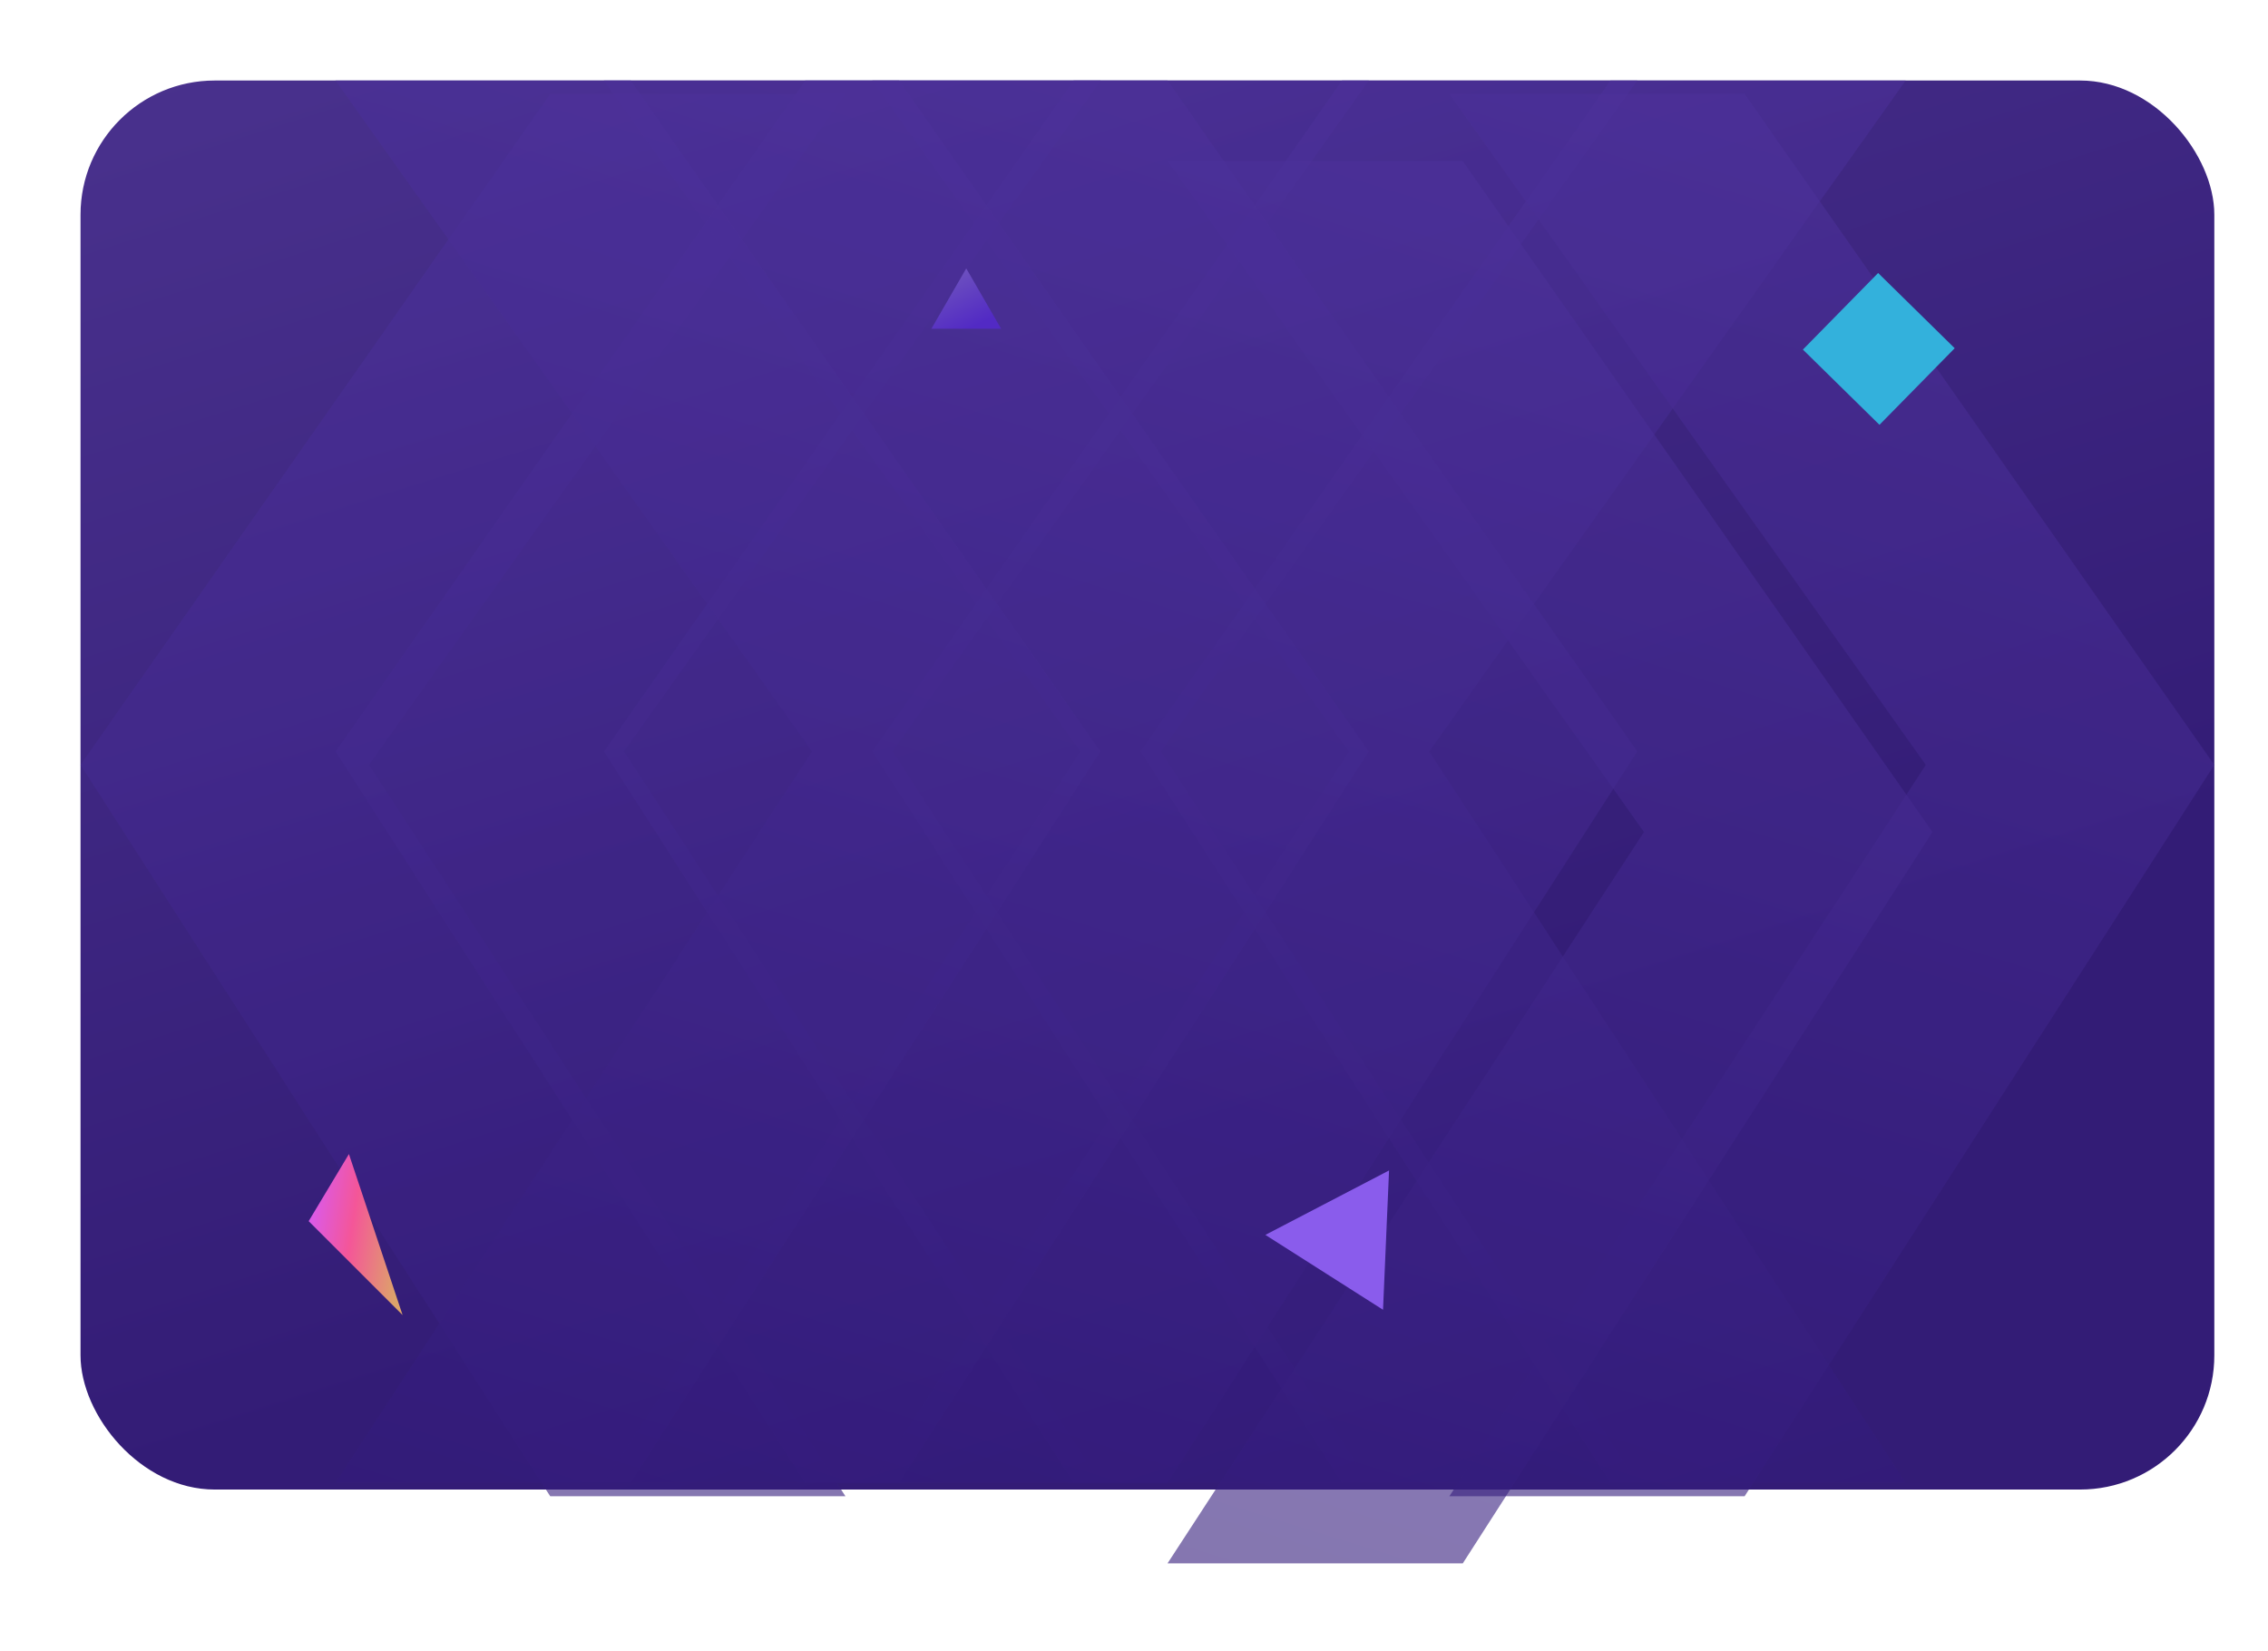 <svg width="169" height="123" viewBox="0 0 169 123" fill="none" xmlns="http://www.w3.org/2000/svg">
<rect x="6" y="6" width="159" height="105" rx="10" fill="url(#paint0_linear_12756_326037)"/>
<g opacity="0.6" filter="url(#filter0_d_12756_326037)">
<path d="M6 56L41 6H63L27.5 56L63 110.5H41L6 56Z" fill="url(#paint1_linear_12756_326037)"/>
</g>
<g opacity="0.6" filter="url(#filter1_d_12756_326037)">
<path d="M27 56L62 6H84L48.5 56L84 110.5H62L27 56Z" fill="url(#paint2_linear_12756_326037)"/>
</g>
<g opacity="0.6" filter="url(#filter2_d_12756_326037)">
<path d="M47 56L82 6H104L68.5 56L104 110.5H82L47 56Z" fill="url(#paint3_linear_12756_326037)"/>
</g>
<g opacity="0.6" filter="url(#filter3_d_12756_326037)">
<path d="M67 56L102 6H124L88.5 56L124 110.5H102L67 56Z" fill="url(#paint4_linear_12756_326037)"/>
</g>
<g opacity="0.6" filter="url(#filter4_d_12756_326037)">
<path d="M87 56L122 6H144L108.5 56L144 110.5H122L87 56Z" fill="url(#paint5_linear_12756_326037)"/>
</g>
<g opacity="0.6" filter="url(#filter5_d_12756_326037)">
<path d="M165 56L130 6H108L143.5 56L108 110.5H130L165 56Z" fill="url(#paint6_linear_12756_326037)"/>
</g>
<g opacity="0.6" filter="url(#filter6_d_12756_326037)">
<path d="M144 56L109 6H87L122.5 56L87 110.5H109L144 56Z" fill="url(#paint7_linear_12756_326037)"/>
</g>
<g opacity="0.6" filter="url(#filter7_d_12756_326037)">
<path d="M124 56L89 6H67L102.5 56L67 110.5H89L124 56Z" fill="url(#paint8_linear_12756_326037)"/>
</g>
<g opacity="0.6" filter="url(#filter8_d_12756_326037)">
<path d="M104 56L69 6H47L82.5 56L47 110.5H69L104 56Z" fill="url(#paint9_linear_12756_326037)"/>
</g>
<g opacity="0.6" filter="url(#filter9_d_12756_326037)">
<path d="M84 56L49 6H27L62.5 56L27 110.5H49L84 56Z" fill="url(#paint10_linear_12756_326037)"/>
</g>
<path d="M103.505 87.222L103.056 97.604L94.289 92.024L103.505 87.222Z" fill="#8A5CEC"/>
<rect x="139.949" y="20.344" width="8" height="8" transform="rotate(44.492 139.949 20.344)" fill="#33B1DC"/>
<path d="M30 98L23 91L26 86L30 98Z" fill="url(#paint11_linear_12756_326037)"/>
<path d="M72 20L74.598 24.5H69.402L72 20Z" fill="url(#paint12_linear_12756_326037)"/>
<defs>
<filter id="filter0_d_12756_326037" x="0" y="1" width="69" height="116.5" filterUnits="userSpaceOnUse" color-interpolation-filters="sRGB">
<feFlood flood-opacity="0" result="BackgroundImageFix"/>
<feColorMatrix in="SourceAlpha" type="matrix" values="0 0 0 0 0 0 0 0 0 0 0 0 0 0 0 0 0 0 127 0" result="hardAlpha"/>
<feOffset dy="1"/>
<feGaussianBlur stdDeviation="3"/>
<feComposite in2="hardAlpha" operator="out"/>
<feColorMatrix type="matrix" values="0 0 0 0 0 0 0 0 0 0 0 0 0 0 0 0 0 0 0.14 0"/>
<feBlend mode="normal" in2="BackgroundImageFix" result="effect1_dropShadow_12756_326037"/>
<feBlend mode="normal" in="SourceGraphic" in2="effect1_dropShadow_12756_326037" result="shape"/>
</filter>
<filter id="filter1_d_12756_326037" x="19" y="0" width="69" height="116.5" filterUnits="userSpaceOnUse" color-interpolation-filters="sRGB">
<feFlood flood-opacity="0" result="BackgroundImageFix"/>
<feColorMatrix in="SourceAlpha" type="matrix" values="0 0 0 0 0 0 0 0 0 0 0 0 0 0 0 0 0 0 127 0" result="hardAlpha"/>
<feOffset dx="-2"/>
<feGaussianBlur stdDeviation="3"/>
<feComposite in2="hardAlpha" operator="out"/>
<feColorMatrix type="matrix" values="0 0 0 0 0 0 0 0 0 0 0 0 0 0 0 0 0 0 0.14 0"/>
<feBlend mode="normal" in2="BackgroundImageFix" result="effect1_dropShadow_12756_326037"/>
<feBlend mode="normal" in="SourceGraphic" in2="effect1_dropShadow_12756_326037" result="shape"/>
</filter>
<filter id="filter2_d_12756_326037" x="39" y="0" width="69" height="116.5" filterUnits="userSpaceOnUse" color-interpolation-filters="sRGB">
<feFlood flood-opacity="0" result="BackgroundImageFix"/>
<feColorMatrix in="SourceAlpha" type="matrix" values="0 0 0 0 0 0 0 0 0 0 0 0 0 0 0 0 0 0 127 0" result="hardAlpha"/>
<feOffset dx="-2"/>
<feGaussianBlur stdDeviation="3"/>
<feComposite in2="hardAlpha" operator="out"/>
<feColorMatrix type="matrix" values="0 0 0 0 0 0 0 0 0 0 0 0 0 0 0 0 0 0 0.05 0"/>
<feBlend mode="normal" in2="BackgroundImageFix" result="effect1_dropShadow_12756_326037"/>
<feBlend mode="normal" in="SourceGraphic" in2="effect1_dropShadow_12756_326037" result="shape"/>
</filter>
<filter id="filter3_d_12756_326037" x="59" y="0" width="69" height="116.5" filterUnits="userSpaceOnUse" color-interpolation-filters="sRGB">
<feFlood flood-opacity="0" result="BackgroundImageFix"/>
<feColorMatrix in="SourceAlpha" type="matrix" values="0 0 0 0 0 0 0 0 0 0 0 0 0 0 0 0 0 0 127 0" result="hardAlpha"/>
<feOffset dx="-2"/>
<feGaussianBlur stdDeviation="3"/>
<feComposite in2="hardAlpha" operator="out"/>
<feColorMatrix type="matrix" values="0 0 0 0 0 0 0 0 0 0 0 0 0 0 0 0 0 0 0.05 0"/>
<feBlend mode="normal" in2="BackgroundImageFix" result="effect1_dropShadow_12756_326037"/>
<feBlend mode="normal" in="SourceGraphic" in2="effect1_dropShadow_12756_326037" result="shape"/>
</filter>
<filter id="filter4_d_12756_326037" x="79" y="0" width="69" height="116.5" filterUnits="userSpaceOnUse" color-interpolation-filters="sRGB">
<feFlood flood-opacity="0" result="BackgroundImageFix"/>
<feColorMatrix in="SourceAlpha" type="matrix" values="0 0 0 0 0 0 0 0 0 0 0 0 0 0 0 0 0 0 127 0" result="hardAlpha"/>
<feOffset dx="-2"/>
<feGaussianBlur stdDeviation="3"/>
<feComposite in2="hardAlpha" operator="out"/>
<feColorMatrix type="matrix" values="0 0 0 0 0 0 0 0 0 0 0 0 0 0 0 0 0 0 0.05 0"/>
<feBlend mode="normal" in2="BackgroundImageFix" result="effect1_dropShadow_12756_326037"/>
<feBlend mode="normal" in="SourceGraphic" in2="effect1_dropShadow_12756_326037" result="shape"/>
</filter>
<filter id="filter5_d_12756_326037" x="104" y="3" width="65" height="112.5" filterUnits="userSpaceOnUse" color-interpolation-filters="sRGB">
<feFlood flood-opacity="0" result="BackgroundImageFix"/>
<feColorMatrix in="SourceAlpha" type="matrix" values="0 0 0 0 0 0 0 0 0 0 0 0 0 0 0 0 0 0 127 0" result="hardAlpha"/>
<feOffset dy="1"/>
<feGaussianBlur stdDeviation="2"/>
<feComposite in2="hardAlpha" operator="out"/>
<feColorMatrix type="matrix" values="0 0 0 0 0 0 0 0 0 0 0 0 0 0 0 0 0 0 0.1 0"/>
<feBlend mode="normal" in2="BackgroundImageFix" result="effect1_dropShadow_12756_326037"/>
<feBlend mode="normal" in="SourceGraphic" in2="effect1_dropShadow_12756_326037" result="shape"/>
</filter>
<filter id="filter6_d_12756_326037" x="81" y="6" width="69" height="116.5" filterUnits="userSpaceOnUse" color-interpolation-filters="sRGB">
<feFlood flood-opacity="0" result="BackgroundImageFix"/>
<feColorMatrix in="SourceAlpha" type="matrix" values="0 0 0 0 0 0 0 0 0 0 0 0 0 0 0 0 0 0 127 0" result="hardAlpha"/>
<feOffset dy="6"/>
<feGaussianBlur stdDeviation="3"/>
<feComposite in2="hardAlpha" operator="out"/>
<feColorMatrix type="matrix" values="0 0 0 0 0 0 0 0 0 0 0 0 0 0 0 0 0 0 0.14 0"/>
<feBlend mode="normal" in2="BackgroundImageFix" result="effect1_dropShadow_12756_326037"/>
<feBlend mode="normal" in="SourceGraphic" in2="effect1_dropShadow_12756_326037" result="shape"/>
</filter>
<filter id="filter7_d_12756_326037" x="59" y="0" width="69" height="116.5" filterUnits="userSpaceOnUse" color-interpolation-filters="sRGB">
<feFlood flood-opacity="0" result="BackgroundImageFix"/>
<feColorMatrix in="SourceAlpha" type="matrix" values="0 0 0 0 0 0 0 0 0 0 0 0 0 0 0 0 0 0 127 0" result="hardAlpha"/>
<feOffset dx="-2"/>
<feGaussianBlur stdDeviation="3"/>
<feComposite in2="hardAlpha" operator="out"/>
<feColorMatrix type="matrix" values="0 0 0 0 0 0 0 0 0 0 0 0 0 0 0 0 0 0 0.14 0"/>
<feBlend mode="normal" in2="BackgroundImageFix" result="effect1_dropShadow_12756_326037"/>
<feBlend mode="normal" in="SourceGraphic" in2="effect1_dropShadow_12756_326037" result="shape"/>
</filter>
<filter id="filter8_d_12756_326037" x="39" y="0" width="69" height="116.5" filterUnits="userSpaceOnUse" color-interpolation-filters="sRGB">
<feFlood flood-opacity="0" result="BackgroundImageFix"/>
<feColorMatrix in="SourceAlpha" type="matrix" values="0 0 0 0 0 0 0 0 0 0 0 0 0 0 0 0 0 0 127 0" result="hardAlpha"/>
<feOffset dx="-2"/>
<feGaussianBlur stdDeviation="3"/>
<feComposite in2="hardAlpha" operator="out"/>
<feColorMatrix type="matrix" values="0 0 0 0 0 0 0 0 0 0 0 0 0 0 0 0 0 0 0.14 0"/>
<feBlend mode="normal" in2="BackgroundImageFix" result="effect1_dropShadow_12756_326037"/>
<feBlend mode="normal" in="SourceGraphic" in2="effect1_dropShadow_12756_326037" result="shape"/>
</filter>
<filter id="filter9_d_12756_326037" x="19" y="0" width="69" height="116.5" filterUnits="userSpaceOnUse" color-interpolation-filters="sRGB">
<feFlood flood-opacity="0" result="BackgroundImageFix"/>
<feColorMatrix in="SourceAlpha" type="matrix" values="0 0 0 0 0 0 0 0 0 0 0 0 0 0 0 0 0 0 127 0" result="hardAlpha"/>
<feOffset dx="-2"/>
<feGaussianBlur stdDeviation="3"/>
<feComposite in2="hardAlpha" operator="out"/>
<feColorMatrix type="matrix" values="0 0 0 0 0 0 0 0 0 0 0 0 0 0 0 0 0 0 0.14 0"/>
<feBlend mode="normal" in2="BackgroundImageFix" result="effect1_dropShadow_12756_326037"/>
<feBlend mode="normal" in="SourceGraphic" in2="effect1_dropShadow_12756_326037" result="shape"/>
</filter>
<linearGradient id="paint0_linear_12756_326037" x1="3.571" y1="7.356" x2="33.964" y2="102.726" gradientUnits="userSpaceOnUse">
<stop stop-color="#49318D"/>
<stop offset="1" stop-color="#331C76"/>
</linearGradient>
<linearGradient id="paint1_linear_12756_326037" x1="10.5" y1="-5" x2="48" y2="116" gradientUnits="userSpaceOnUse">
<stop stop-color="#5135A0"/>
<stop offset="1" stop-color="#331B7B"/>
</linearGradient>
<linearGradient id="paint2_linear_12756_326037" x1="31.5" y1="-5" x2="69" y2="116" gradientUnits="userSpaceOnUse">
<stop stop-color="#5135A0"/>
<stop offset="1" stop-color="#331B7B"/>
</linearGradient>
<linearGradient id="paint3_linear_12756_326037" x1="51.5" y1="-5" x2="89" y2="116" gradientUnits="userSpaceOnUse">
<stop stop-color="#5135A0"/>
<stop offset="1" stop-color="#331B7B"/>
</linearGradient>
<linearGradient id="paint4_linear_12756_326037" x1="71.5" y1="-5" x2="109" y2="116" gradientUnits="userSpaceOnUse">
<stop stop-color="#5135A0"/>
<stop offset="1" stop-color="#331B7B"/>
</linearGradient>
<linearGradient id="paint5_linear_12756_326037" x1="91.5" y1="-5" x2="129" y2="116" gradientUnits="userSpaceOnUse">
<stop stop-color="#5135A0"/>
<stop offset="1" stop-color="#331B7B"/>
</linearGradient>
<linearGradient id="paint6_linear_12756_326037" x1="160.5" y1="-5" x2="123" y2="116" gradientUnits="userSpaceOnUse">
<stop stop-color="#5135A0"/>
<stop offset="1" stop-color="#331B7B"/>
</linearGradient>
<linearGradient id="paint7_linear_12756_326037" x1="139.5" y1="-5" x2="102" y2="116" gradientUnits="userSpaceOnUse">
<stop stop-color="#5135A0"/>
<stop offset="1" stop-color="#331B7B"/>
</linearGradient>
<linearGradient id="paint8_linear_12756_326037" x1="119.5" y1="-5" x2="82" y2="116" gradientUnits="userSpaceOnUse">
<stop stop-color="#5135A0"/>
<stop offset="1" stop-color="#331B7B"/>
</linearGradient>
<linearGradient id="paint9_linear_12756_326037" x1="99.5" y1="-5" x2="62" y2="116" gradientUnits="userSpaceOnUse">
<stop stop-color="#5135A0"/>
<stop offset="1" stop-color="#331B7B"/>
</linearGradient>
<linearGradient id="paint10_linear_12756_326037" x1="79.5" y1="-5" x2="42" y2="116" gradientUnits="userSpaceOnUse">
<stop stop-color="#5135A0"/>
<stop offset="1" stop-color="#331B7B"/>
</linearGradient>
<linearGradient id="paint11_linear_12756_326037" x1="23" y1="86" x2="30.868" y2="87.186" gradientUnits="userSpaceOnUse">
<stop stop-color="#D45BFF"/>
<stop offset="0.505" stop-color="#F45698"/>
<stop offset="1" stop-color="#DDA36A"/>
</linearGradient>
<linearGradient id="paint12_linear_12756_326037" x1="68.908" y1="20.078" x2="71.258" y2="24.947" gradientUnits="userSpaceOnUse">
<stop stop-color="#755CBD"/>
<stop offset="1" stop-color="#522AC4"/>
</linearGradient>
</defs>
</svg>
